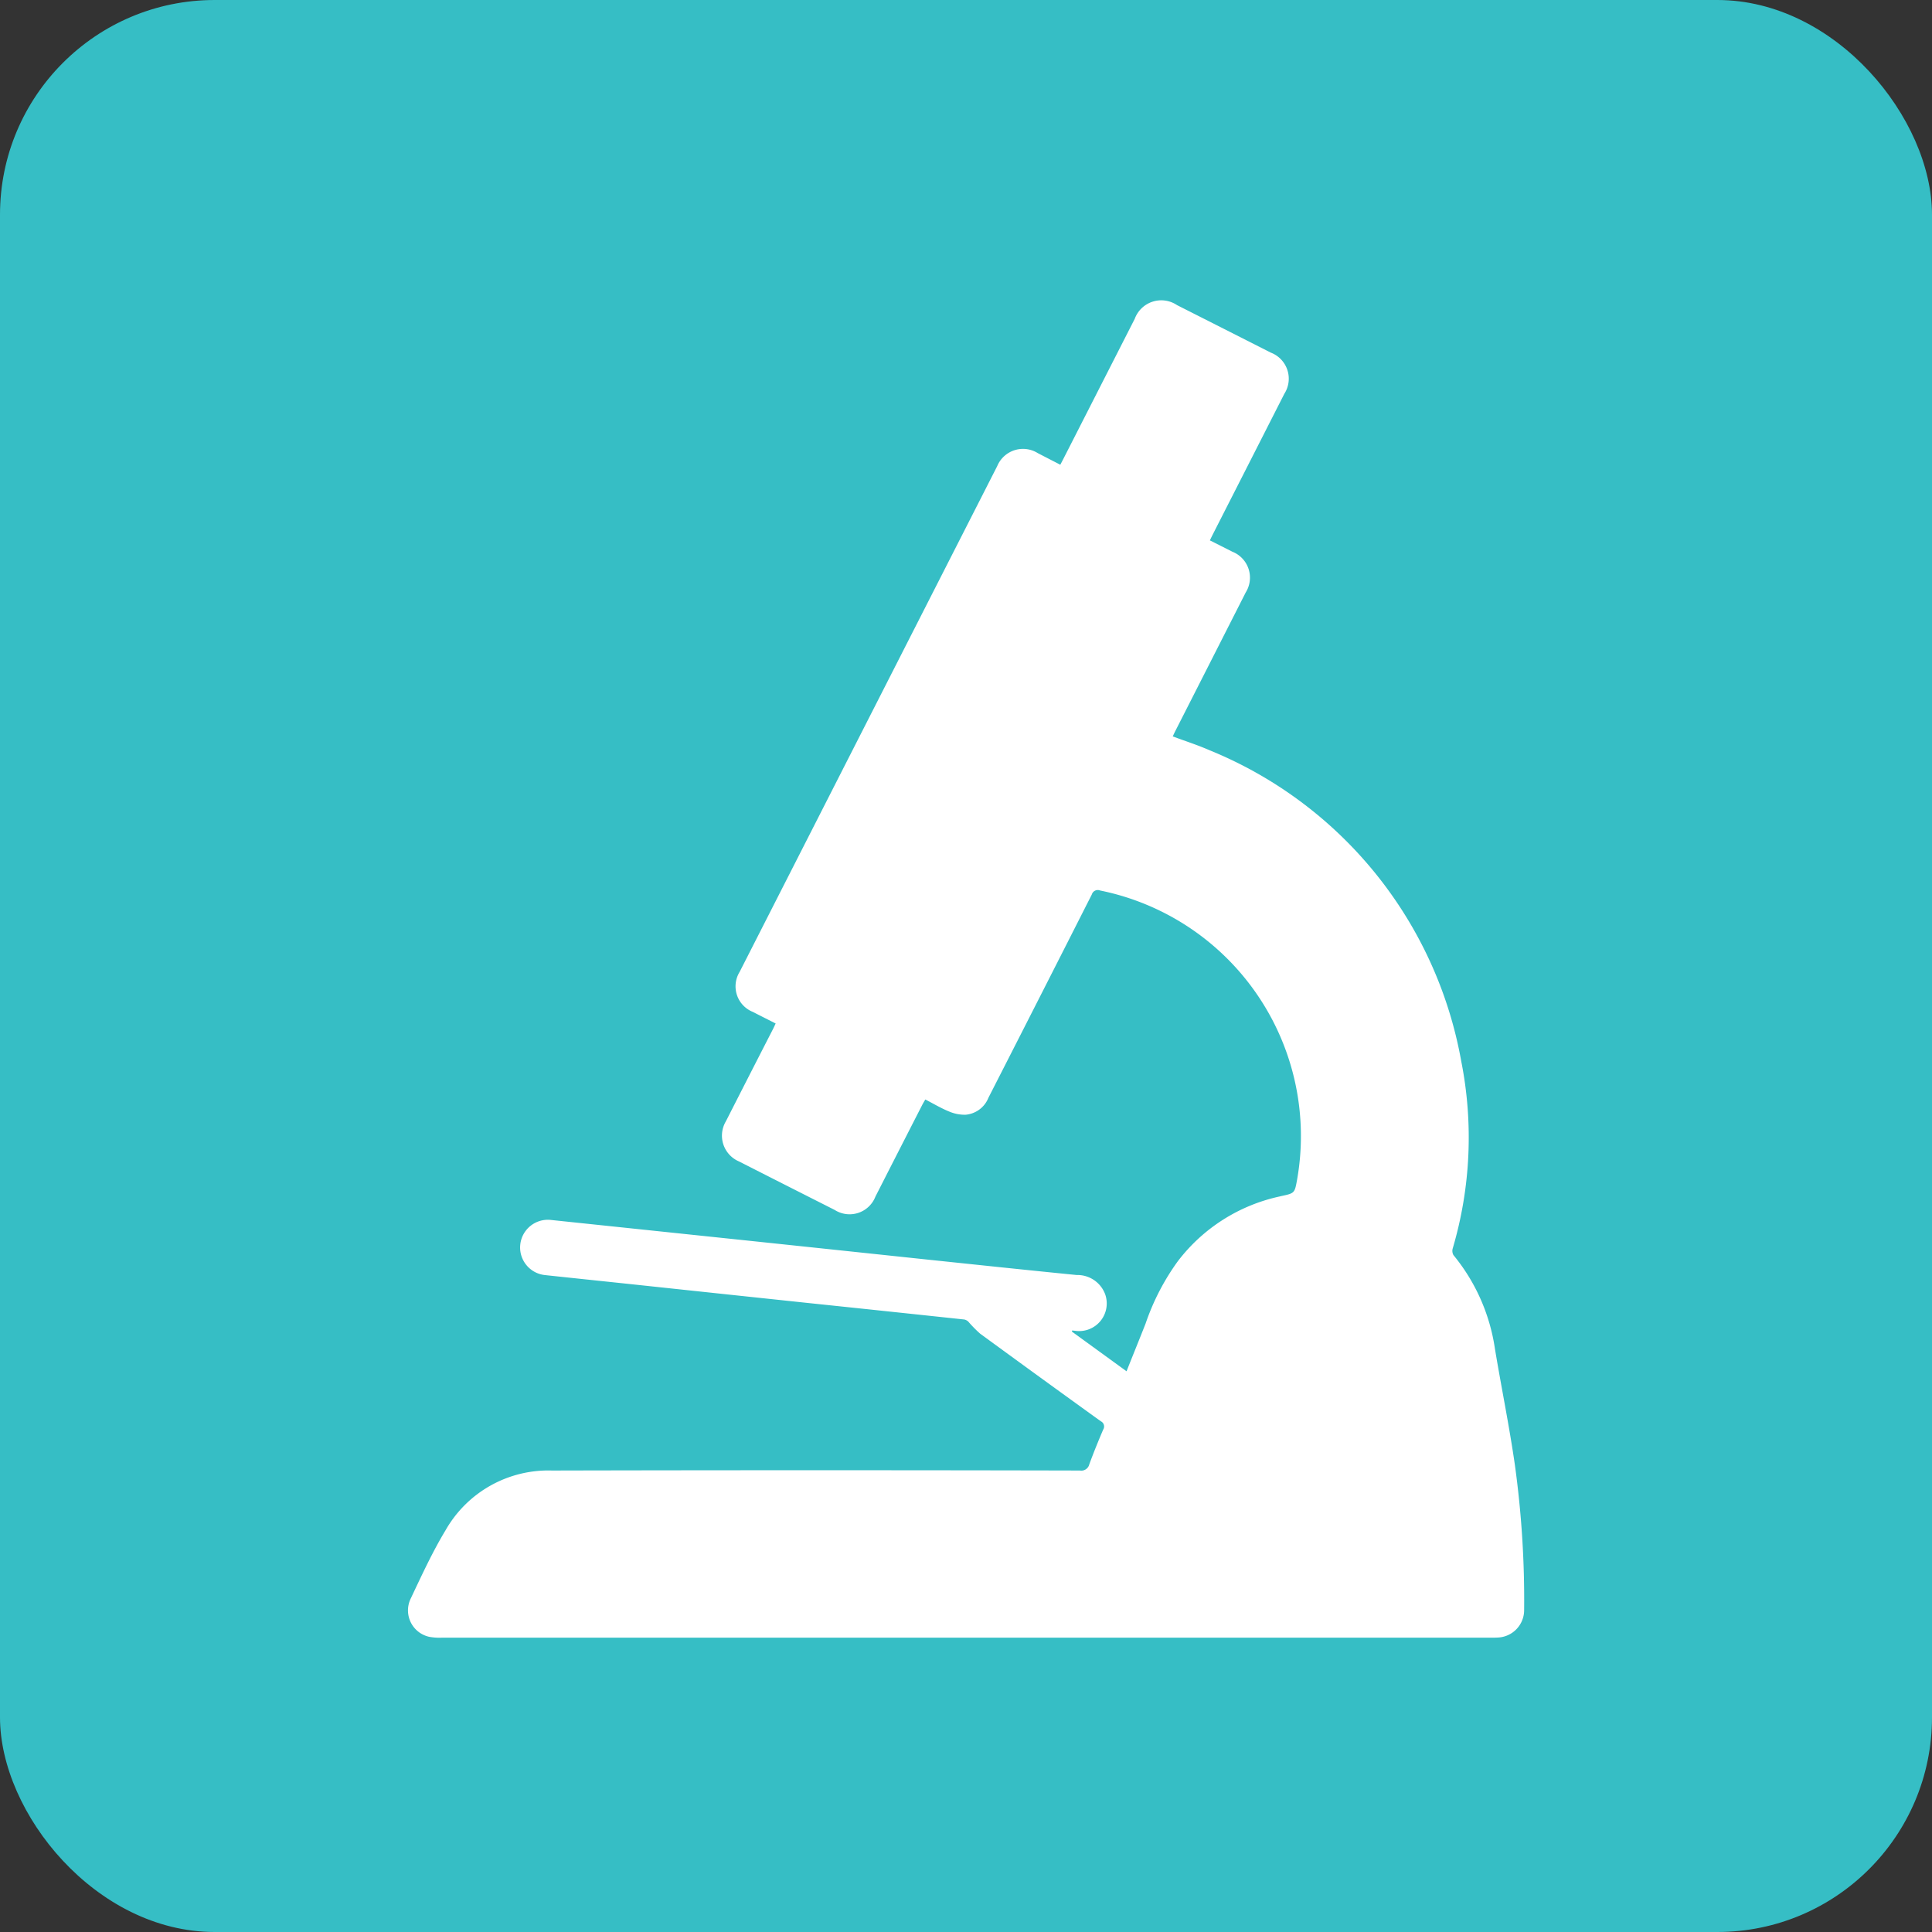 <svg xmlns="http://www.w3.org/2000/svg" xmlns:xlink="http://www.w3.org/1999/xlink" width="90" height="90" viewBox="0 0 90 90">
  <rect x="0" y="0" width="90" height="90" fill="#333333" stroke="none"/>
  <defs>
    <clipPath id="clip-path">
      <rect id="Rectangle_3239" data-name="Rectangle 3239" width="52" height="62.289" transform="translate(0 0)" fill="#fff"/>
    </clipPath>
  </defs>
  <g id="Group_32519" data-name="Group 32519" transform="translate(-758 -2647)">
    <rect id="Rectangle_3254" data-name="Rectangle 3254" width="90" height="90" rx="10" transform="translate(758 2647)" fill="#36bec5"/>
    <g id="Group_32500" data-name="Group 32500" transform="translate(777 2661.003)">
      <g id="Group_32499" data-name="Group 32499" transform="translate(0 -0.003)" clip-path="url(#clip-path)">
        <path id="Path_28078" data-name="Path 28078" d="M30.931,48.026l2.548,1.851c.3-.761.6-1.491.888-2.226a10.945,10.945,0,0,1,1.5-2.9,8.13,8.13,0,0,1,4.758-3.021l.049-.013c.635-.135.635-.135.749-.763A11.672,11.672,0,0,0,32.248,27.48a.29.29,0,0,0-.387.185q-2.4,4.738-4.816,9.469a1.26,1.26,0,0,1-1.057.791,1.839,1.839,0,0,1-.776-.15c-.372-.151-.721-.361-1.108-.56-.05.088-.1.17-.144.255Q22.87,39.6,21.78,41.74a1.291,1.291,0,0,1-1.9.619Q17.65,41.233,15.423,40.1a1.306,1.306,0,0,1-.606-1.872q1.092-2.148,2.192-4.292c.041-.08.077-.163.124-.261-.363-.184-.715-.361-1.066-.541a1.283,1.283,0,0,1-.611-1.864q6-11.783,12-23.563a1.3,1.3,0,0,1,1.891-.6l1.046.539c.048-.091.091-.171.132-.252L33.86.85A1.317,1.317,0,0,1,35.831.211Q38.015,1.316,40.2,2.424a1.3,1.3,0,0,1,.63,1.916q-1.669,3.284-3.341,6.567c-.041.081-.08.163-.128.263.358.18.7.353,1.047.528a1.3,1.3,0,0,1,.621,1.9q-1.638,3.229-3.28,6.456c-.041.081-.079.164-.118.248.576.214,1.155.4,1.707.641A19.309,19.309,0,0,1,49.069,35.427a18.262,18.262,0,0,1-.394,8.722.4.4,0,0,0,.033.316,8.906,8.906,0,0,1,1.93,4.353c.3,1.808.67,3.607.931,5.42A45.878,45.878,0,0,1,52,61.017a1.278,1.278,0,0,1-1.23,1.263c-.118.007-.236.006-.354.006q-24.413,0-48.826,0a2.608,2.608,0,0,1-.6-.041A1.26,1.26,0,0,1,.116,60.5c.515-1.086,1.017-2.186,1.637-3.213A5.509,5.509,0,0,1,6.715,54.5q12.295-.028,24.59,0a.382.382,0,0,0,.438-.288c.2-.546.419-1.082.646-1.616a.269.269,0,0,0-.109-.391q-2.818-2.03-5.621-4.081a5.6,5.6,0,0,1-.542-.55.379.379,0,0,0-.2-.11q-3.629-.388-7.258-.767-3.956-.419-7.911-.841c-1.457-.155-2.914-.306-4.37-.462a1.291,1.291,0,1,1,.285-2.567q4.546.477,9.093.954,4.207.443,8.414.889c2.328.244,4.655.491,6.984.722a1.378,1.378,0,0,1,1.33.9,1.287,1.287,0,0,1-1.392,1.7c-.049-.007-.1-.01-.149-.015l-.01.048" transform="translate(0 0.003)" fill="#fff"/>
      </g>
    </g>
  </g>
</svg>
